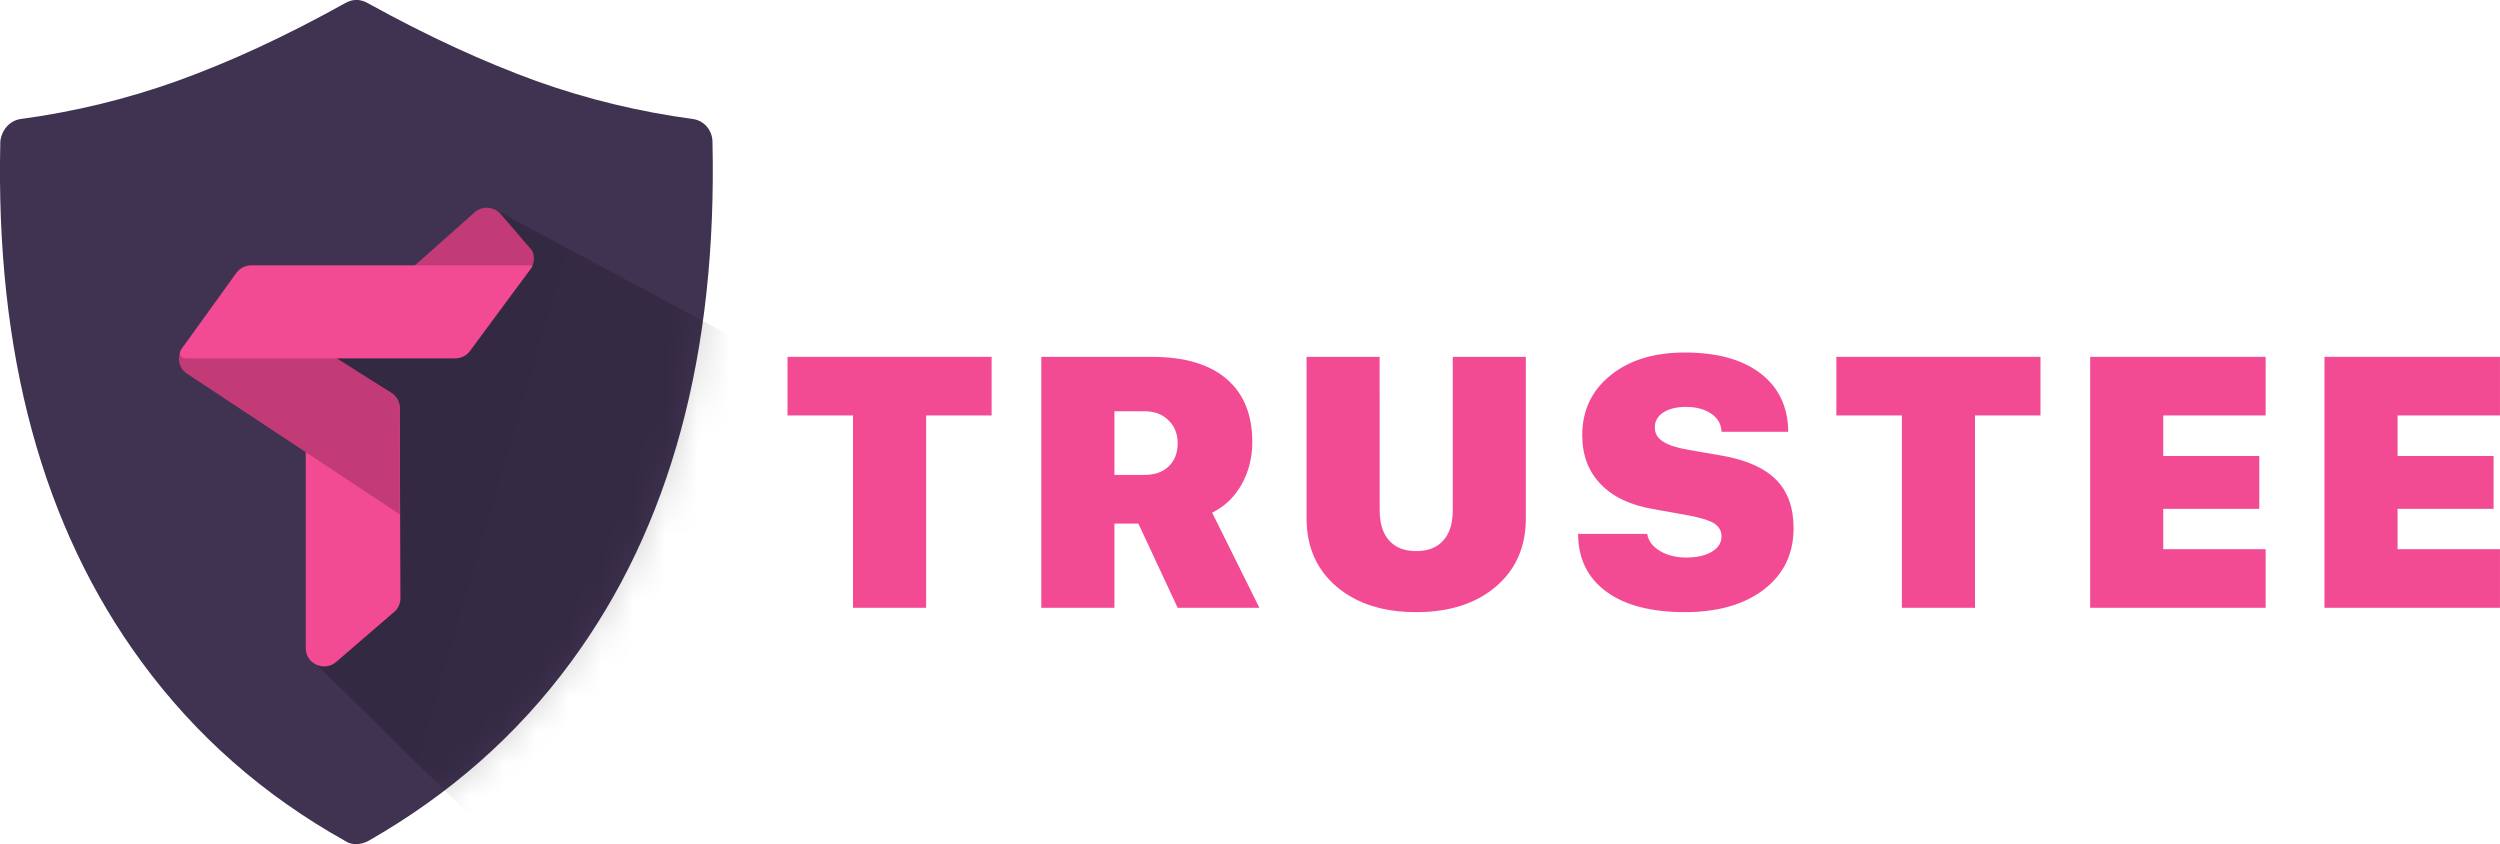 <svg width="77" height="26" viewBox="0 0 77 26" fill="none" xmlns="http://www.w3.org/2000/svg">
<g clip-path="url(#clip0_2262_11072)">
<path d="M21.944 4.351C21.933 4.005 21.685 3.71 21.333 3.664C19.702 3.445 18.091 3.059 16.512 2.494C14.943 1.924 13.204 1.135 11.329 0.097C11.091 -0.036 10.868 -0.036 10.63 0.097C8.766 1.135 7.042 1.924 5.457 2.494C3.878 3.059 2.268 3.445 0.647 3.664C0.295 3.71 0.052 4.005 0.01 4.351C-0.145 10.886 1.31 16.234 4.365 20.392C6.027 22.657 8.114 24.494 10.625 25.898C10.822 26.041 11.122 26.026 11.35 25.898C13.845 24.473 15.927 22.646 17.584 20.392C20.649 16.234 22.094 10.886 21.944 4.351Z" fill="#403352"/>
<mask id="mask0_2262_11072" style="mask-type:alpha" maskUnits="userSpaceOnUse" x="-1" y="-1" width="23" height="27">
<path d="M21.944 4.351C21.933 4.005 21.685 3.71 21.333 3.664C19.702 3.445 18.091 3.059 16.512 2.494C14.943 1.924 13.204 1.135 11.329 0.097C11.091 -0.036 10.868 -0.036 10.63 0.097C8.766 1.135 7.042 1.924 5.457 2.494C3.878 3.059 2.268 3.445 0.647 3.664C0.295 3.71 0.052 4.005 0.01 4.351C-0.145 10.886 1.31 16.234 4.365 20.392C6.027 22.657 8.114 24.494 10.625 25.898C10.822 26.041 11.122 26.025 11.35 25.898C13.845 24.473 15.927 22.646 17.584 20.392C20.649 16.234 22.094 10.886 21.944 4.351Z" fill="#403352"/>
</mask>
<g mask="url(#mask0_2262_11072)">
<path opacity="0.2" d="M35.51 17.318L21.027 31.552L9.766 20.483C10.03 19.201 10.32 10.998 10.32 10.998C10.32 10.998 14.048 7.405 15.12 6.387C21.918 10.03 28.717 13.669 35.51 17.318Z" fill="url(#paint0_linear_2262_11072)"/>
</g>
<path d="M12.421 10.667L10.034 10.611L14.596 6.56C14.829 6.331 15.212 6.346 15.424 6.595L16.387 7.715C16.481 7.903 16.46 8.122 16.336 8.29L14.839 10.285C14.275 11.038 13.369 10.682 12.421 10.667Z" fill="#C23A76"/>
<path d="M12.142 18.845L10.355 20.387C9.993 20.702 9.418 20.448 9.418 19.969V10.504L12.043 12.097C12.209 12.198 12.307 12.377 12.312 12.565L12.333 18.422C12.333 18.59 12.266 18.743 12.142 18.845Z" fill="#F24B93"/>
<path d="M12.313 15.842V12.565C12.313 12.377 12.214 12.204 12.054 12.102L7.005 8.896L5.623 10.723C5.431 10.977 5.493 11.338 5.763 11.511L12.313 15.842Z" fill="#C23A76"/>
<path d="M14.021 11.038H5.762C5.55 11.038 5.478 10.901 5.602 10.733L7.279 8.407C7.383 8.26 7.559 8.173 7.74 8.173H16.268C16.325 8.173 16.424 8.173 16.387 8.219L14.477 10.809C14.368 10.957 14.202 11.038 14.021 11.038Z" fill="#F24B93"/>
<path d="M26.273 18.72V12.796H24.256V10.991H30.542V12.796H28.525V18.72H26.273Z" fill="#F24B93"/>
<path d="M34.324 18.72H32.072V10.991H35.476C36.488 10.991 37.26 11.221 37.791 11.682C38.311 12.135 38.571 12.78 38.571 13.615C38.571 14.083 38.465 14.511 38.253 14.901C38.03 15.304 37.723 15.601 37.334 15.79L38.789 18.72H36.272L35.062 16.127H34.324V18.72ZM34.324 14.627H35.253C35.568 14.627 35.817 14.538 36.001 14.36C36.182 14.181 36.272 13.945 36.272 13.653C36.272 13.364 36.178 13.128 35.991 12.946C35.803 12.76 35.559 12.667 35.258 12.667H34.324V14.627H34.324Z" fill="#F24B93"/>
<path d="M42.494 15.715C42.494 16.122 42.591 16.433 42.786 16.647C42.977 16.865 43.255 16.974 43.619 16.974C43.984 16.974 44.261 16.865 44.453 16.647C44.647 16.433 44.745 16.122 44.745 15.715V10.991H46.996V15.966C46.996 16.845 46.686 17.547 46.067 18.072C45.451 18.593 44.635 18.854 43.619 18.854C42.603 18.854 41.787 18.593 41.171 18.072C40.552 17.547 40.242 16.845 40.242 15.966V10.991H42.493L42.494 15.715Z" fill="#F24B93"/>
<path d="M50.734 16.443C50.766 16.657 50.899 16.834 51.133 16.974C51.359 17.106 51.627 17.172 51.935 17.172C52.267 17.172 52.533 17.111 52.731 16.99C52.926 16.868 53.023 16.713 53.023 16.524C53.023 16.345 52.941 16.208 52.779 16.111C52.623 16.018 52.336 15.934 51.919 15.859L50.904 15.677C50.204 15.556 49.665 15.297 49.291 14.901C48.919 14.511 48.733 14.013 48.733 13.406C48.733 12.635 49.03 12.014 49.625 11.542C50.205 11.085 50.959 10.857 51.887 10.857C52.896 10.857 53.681 11.076 54.244 11.516C54.793 11.948 55.071 12.542 55.078 13.299H53.023C53.016 13.064 52.908 12.876 52.699 12.737C52.498 12.601 52.241 12.533 51.929 12.533C51.635 12.533 51.402 12.591 51.228 12.705C51.055 12.819 50.968 12.973 50.968 13.165C50.968 13.347 51.051 13.492 51.218 13.599C51.377 13.706 51.641 13.792 52.009 13.856L53.06 14.038C53.804 14.171 54.354 14.419 54.712 14.783C55.065 15.143 55.242 15.638 55.242 16.267C55.242 17.056 54.94 17.684 54.334 18.152C53.726 18.62 52.911 18.854 51.892 18.854C50.858 18.854 50.055 18.645 49.481 18.227C48.901 17.805 48.609 17.211 48.605 16.443H50.734Z" fill="#F24B93"/>
<path d="M58.578 18.72V12.796H56.56V10.991H62.847V12.796H60.83V18.72H58.578Z" fill="#F24B93"/>
<path d="M69.782 18.72H64.377V10.991H69.782V12.796H66.628V14.044H69.586V15.672H66.628V16.915H69.782V18.72Z" fill="#F24B93"/>
<path d="M76.999 18.72H71.594V10.991H76.999V12.796H73.845V14.044H76.802V15.672H73.845V16.915H76.999V18.72Z" fill="#F24B93"/>
</g>
<defs>
<linearGradient id="paint0_linear_2262_11072" x1="7.074" y1="22.081" x2="31.979" y2="29.375" gradientUnits="userSpaceOnUse">
<stop/>
<stop offset="1" stop-opacity="0.7"/>
</linearGradient>
<clipPath id="clip0_2262_11072">
<rect width="77" height="26" fill="white"/>
</clipPath>
</defs>
</svg>
